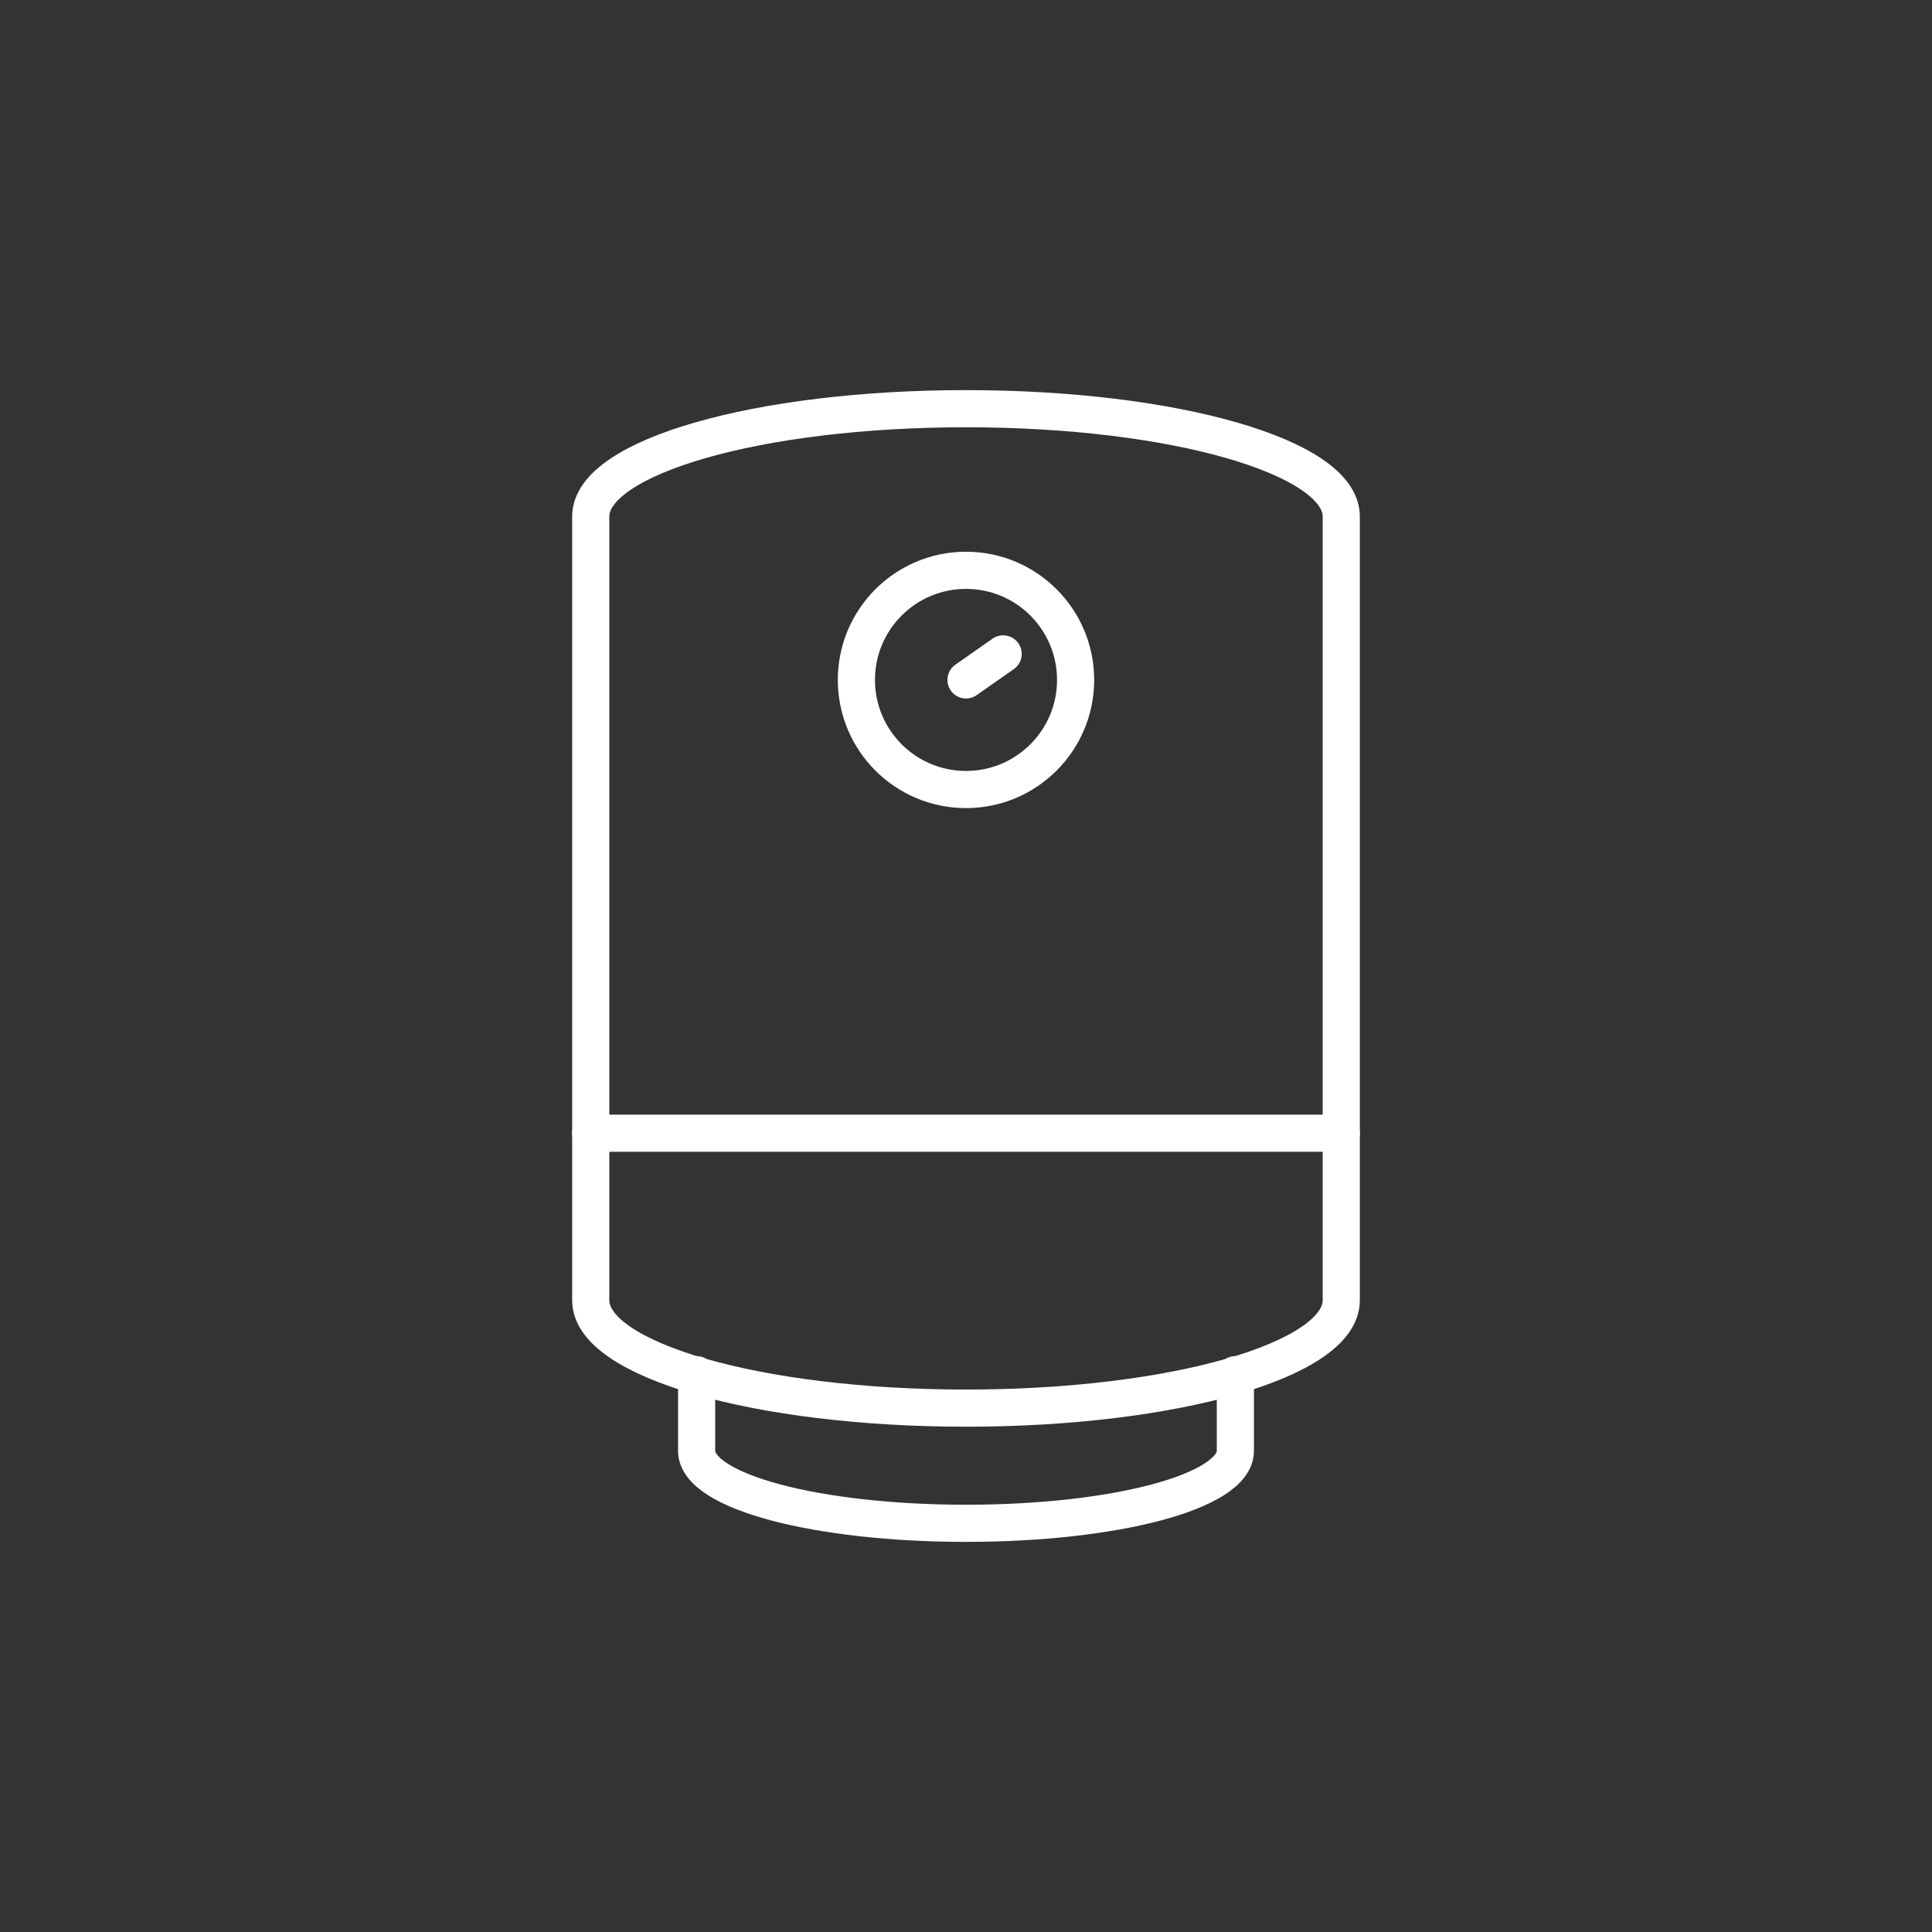 <?xml version="1.0" encoding="utf-8"?>
<!-- Generator: Adobe Illustrator 22.1.0, SVG Export Plug-In . SVG Version: 6.00 Build 0)  -->
<svg version="1.1" id="Vrstva_1" xmlns="http://www.w3.org/2000/svg" xmlns:xlink="http://www.w3.org/1999/xlink" x="0px" y="0px"
	 viewBox="0 0 104 104" enable-background="new 0 0 104 104" xml:space="preserve">
<rect x="0" y="0" width="104" height="104" fill="#333333" stroke="none"/>
<g>
	<path fill="none" stroke="#FFFFFF" stroke-width="2" stroke-linecap="round" stroke-linejoin="round" stroke-miterlimit="10" d="
		M52,22c-11.2,0-20.2,2.6-20.2,5.8V70c0,3.2,9,5.8,20.2,5.8s20.2-2.6,20.2-5.8V27.8C72.2,24.6,63.2,22,52,22z"/>
	<path fill="none" stroke="#FFFFFF" stroke-width="2" stroke-linecap="round" stroke-linejoin="round" stroke-miterlimit="10" d="
		M37.5,74v4.1C37.5,80.3,44,82,52,82s14.5-1.7,14.5-3.9V74"/>
	
		<line fill="none" stroke="#FFFFFF" stroke-width="2" stroke-linecap="round" stroke-linejoin="round" stroke-miterlimit="10" x1="31.8" y1="61" x2="72.2" y2="61"/>
	
		<circle fill="none" stroke="#FFFFFF" stroke-width="2" stroke-linecap="round" stroke-linejoin="round" stroke-miterlimit="10" cx="52" cy="36.6" r="5.9"/>
	
		<line fill="none" stroke="#FFFFFF" stroke-width="2" stroke-linecap="round" stroke-linejoin="round" stroke-miterlimit="10" x1="52" y1="36.6" x2="54" y2="35.2"/>
</g>
</svg>
